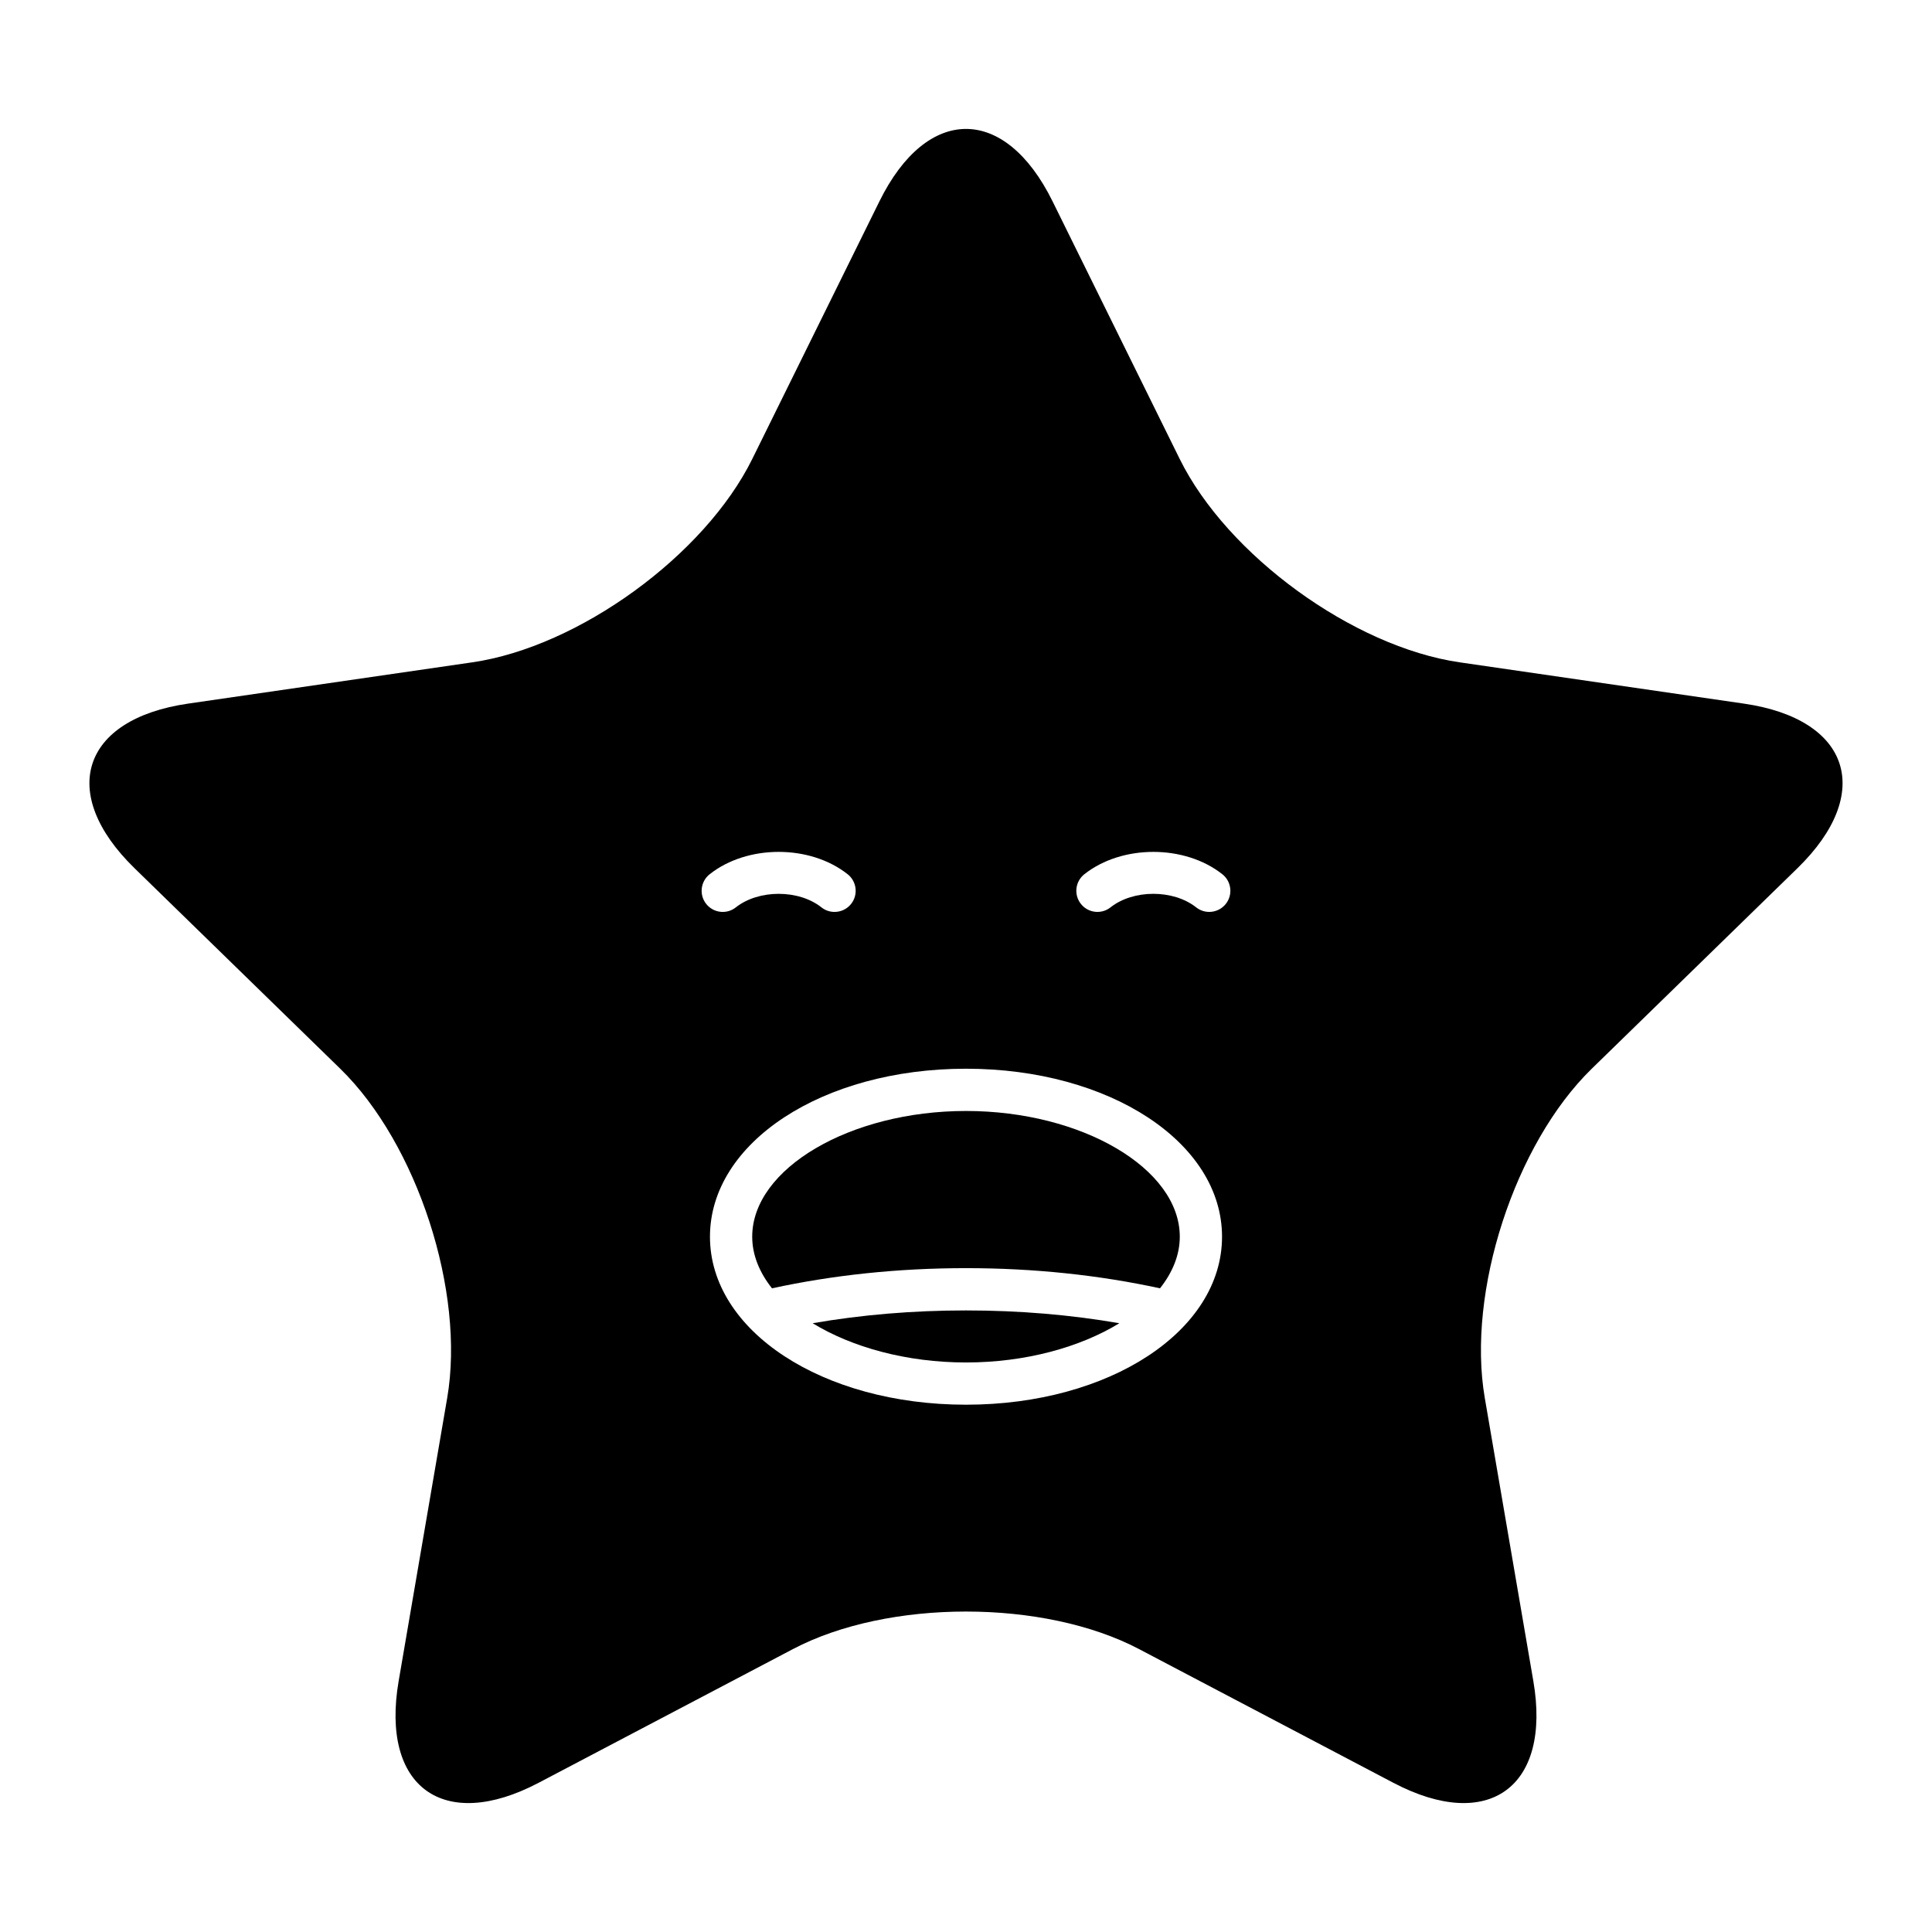 <?xml version="1.0" encoding="UTF-8"?>
<!-- Uploaded to: ICON Repo, www.svgrepo.com, Generator: ICON Repo Mixer Tools -->
<svg fill="#000000" width="800px" height="800px" version="1.1" viewBox="144 144 512 512" xmlns="http://www.w3.org/2000/svg">
 <g>
  <path d="m359.36 494.67c10.391 6.359 24.871 10.398 40.641 10.398s30.25-4.039 40.637-10.398c-12.914-2.242-26.523-3.394-40.637-3.394-14.117 0-27.727 1.152-40.641 3.394z"/>
  <path d="m400 438.42c-30.711 0-56.656 15.262-56.656 33.32 0 4.848 1.918 9.477 5.242 13.676 16.141-3.5 33.391-5.344 51.414-5.344 18.027 0 35.273 1.844 51.414 5.344 3.324-4.203 5.242-8.832 5.242-13.676 0-18.062-25.945-33.32-56.656-33.32z"/>
  <path d="m606.18 330.47-75.359-10.949c-28.195-4.098-61.582-28.355-74.195-53.906l-33.699-68.285c-12.609-25.551-33.246-25.551-45.855 0l-33.703 68.285c-12.609 25.551-45.996 49.809-74.195 53.906l-75.355 10.949c-28.195 4.098-34.574 23.723-14.172 43.609l54.531 53.152c20.402 19.887 33.156 59.137 28.34 87.219l-12.871 75.055c-4.816 28.082 11.875 40.211 37.098 26.953l67.402-35.438c25.219-13.258 66.488-13.258 91.707 0l67.402 35.438c25.219 13.258 41.914 1.129 37.098-26.953l-12.871-75.055c-4.816-28.082 7.938-67.332 28.34-87.219l54.531-53.152c20.402-19.887 14.023-39.512-14.172-43.609zm-274.11 45.211c9.977-7.898 26.594-7.898 36.57 0.004 2.422 1.918 2.832 5.438 0.914 7.863-1.105 1.395-2.746 2.121-4.394 2.121-1.215 0-2.445-0.395-3.473-1.211-6.035-4.777-16.629-4.777-22.676 0-2.426 1.926-5.941 1.508-7.863-0.914-1.918-2.426-1.504-5.945 0.922-7.863zm67.93 140.58c-38.047 0-67.852-19.559-67.852-44.52 0-24.965 29.805-44.52 67.852-44.52s67.852 19.555 67.852 44.52c0 24.965-29.805 44.52-67.852 44.52zm68.852-132.72c-1.105 1.398-2.738 2.125-4.394 2.125-1.215 0-2.438-0.395-3.465-1.207-6.059-4.785-16.641-4.781-22.688-0.004-2.434 1.926-5.949 1.508-7.859-0.914-1.918-2.426-1.508-5.945 0.918-7.863 9.973-7.887 26.59-7.898 36.57 0.004 2.426 1.914 2.836 5.434 0.918 7.859z"/>
 </g>
</svg>